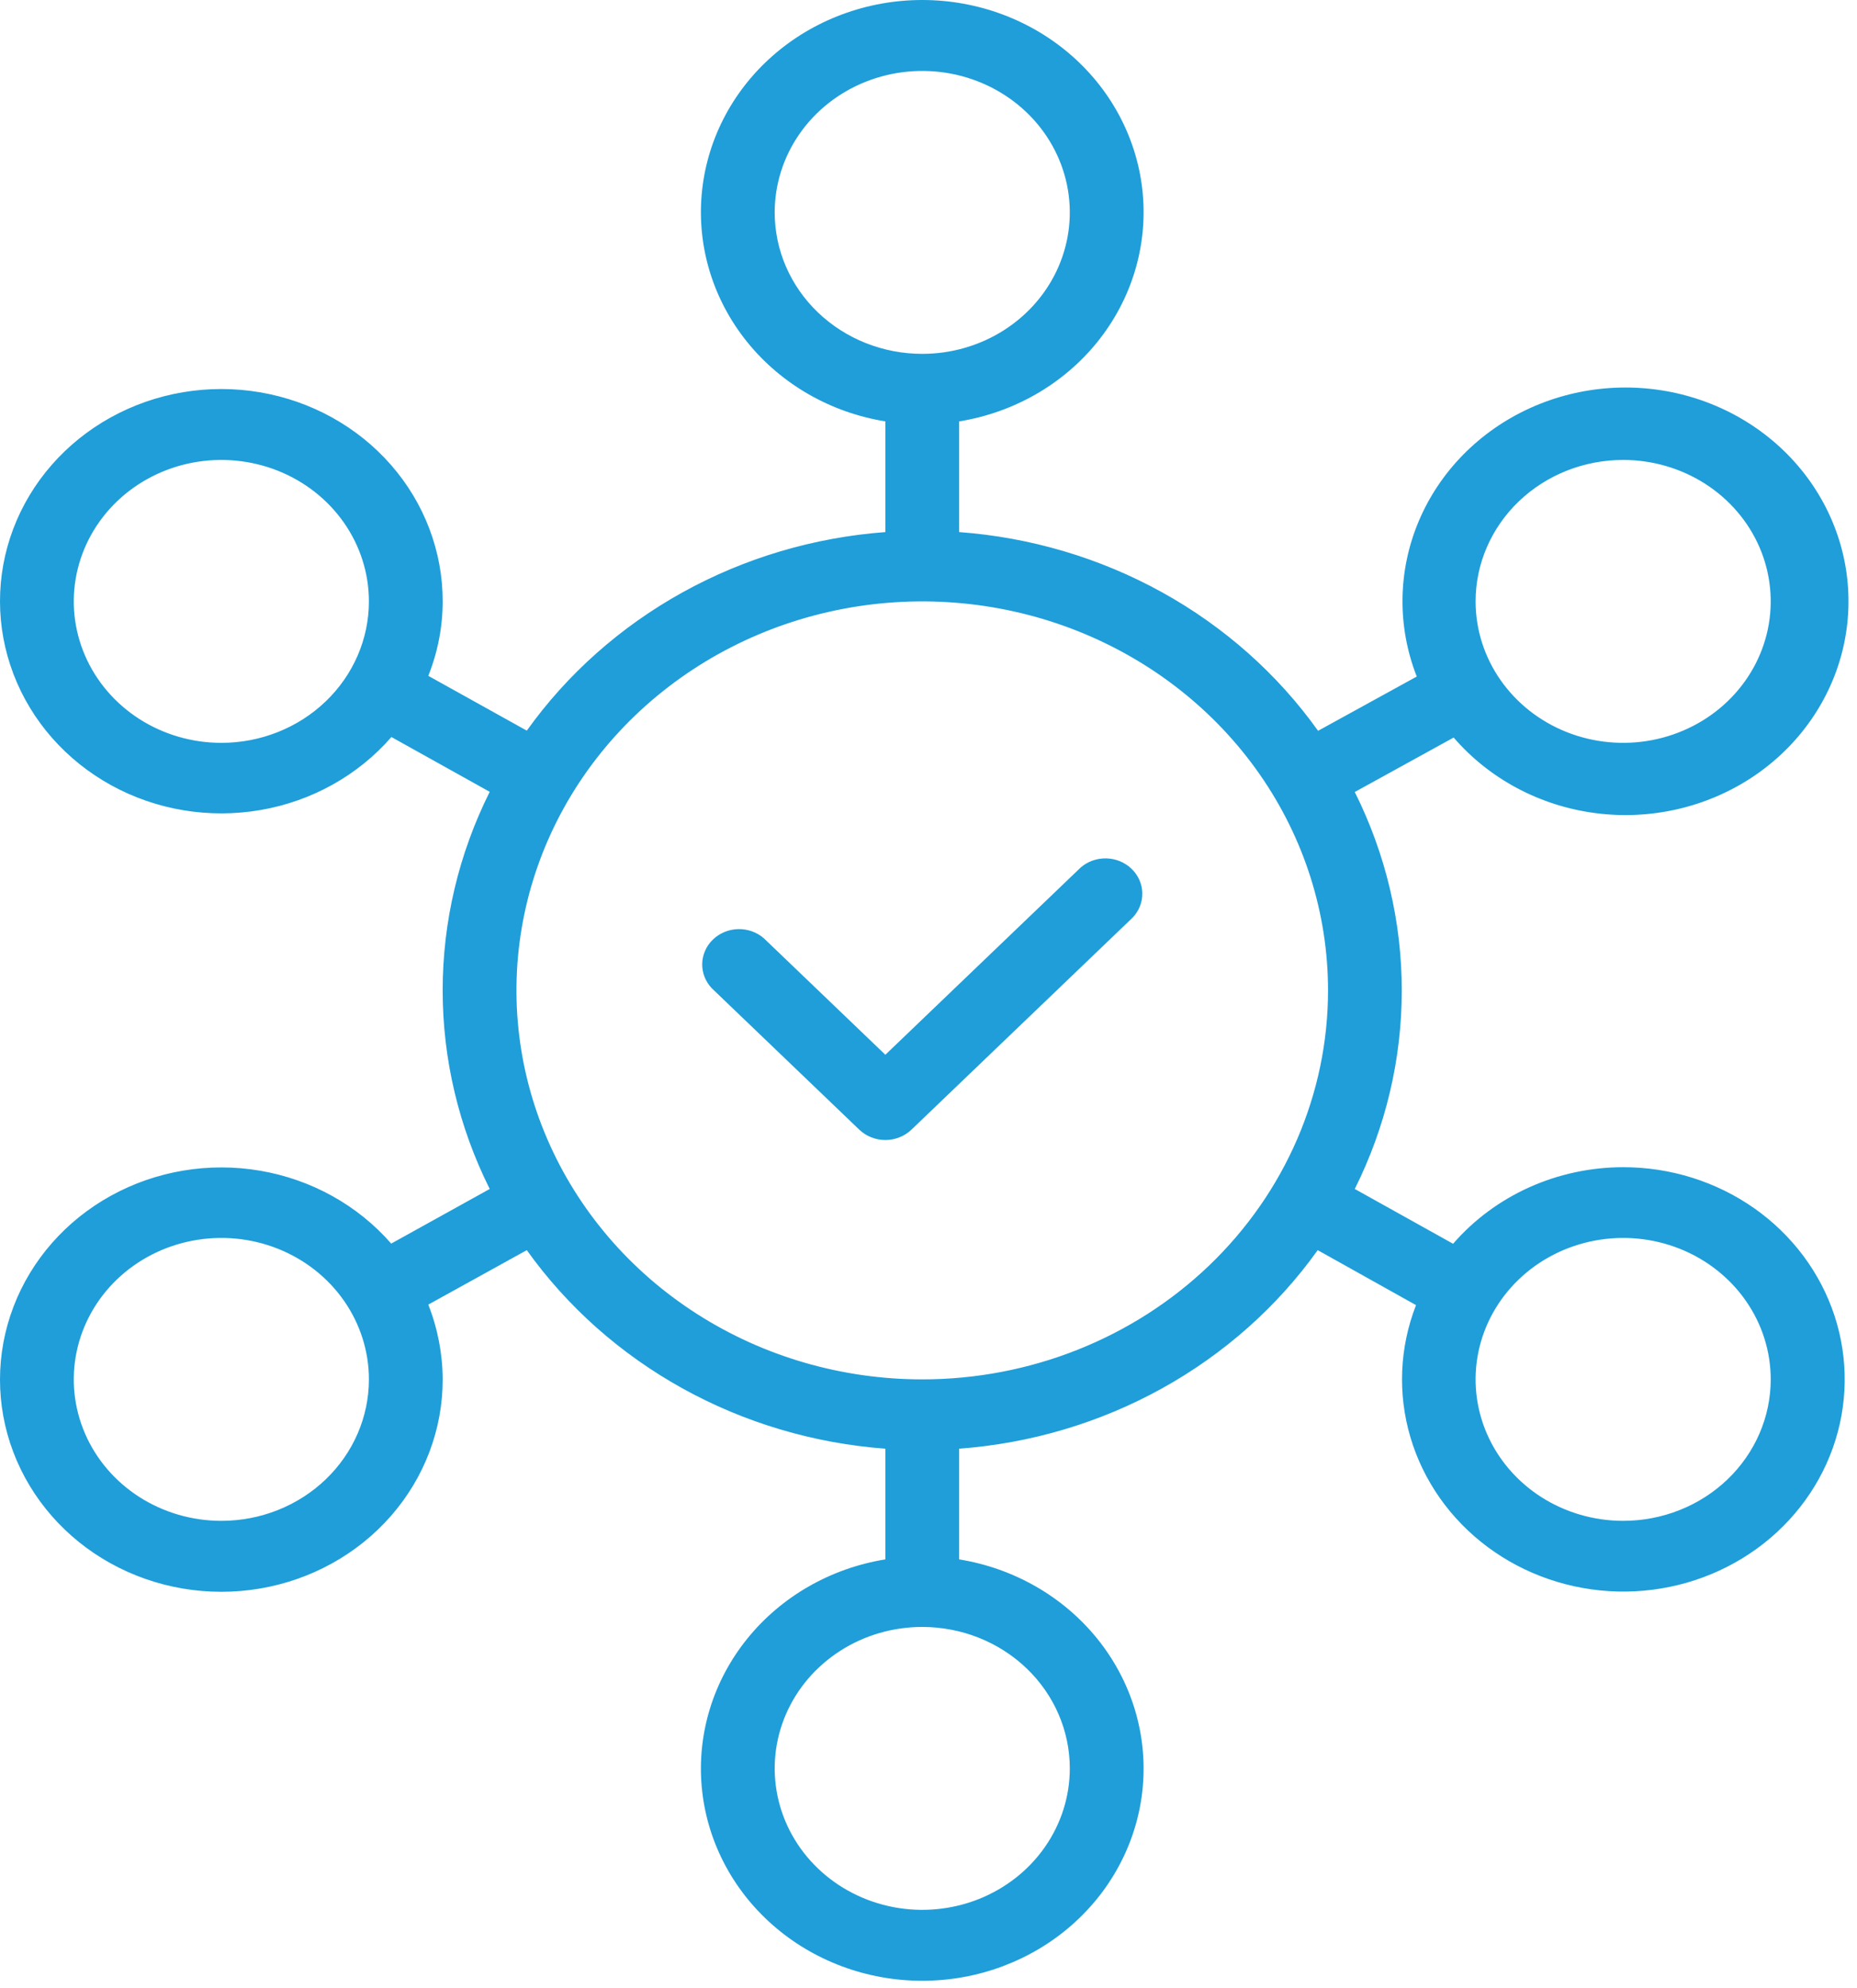 <svg width="85" height="91" viewBox="0 0 85 91" fill="none" xmlns="http://www.w3.org/2000/svg">
<path d="M49.466 39.703L40.525 48.273L34.962 42.94C34.64 42.661 34.219 42.512 33.785 42.523C33.352 42.534 32.94 42.704 32.634 42.999C32.328 43.293 32.152 43.689 32.142 44.104C32.132 44.519 32.289 44.922 32.581 45.23L39.335 51.704C39.651 52.005 40.079 52.174 40.525 52.174C40.971 52.174 41.399 52.005 41.716 51.704L51.847 41.993C52.139 41.686 52.296 41.282 52.286 40.867C52.276 40.452 52.1 40.056 51.794 39.762C51.488 39.467 51.076 39.297 50.642 39.286C50.209 39.275 49.788 39.424 49.466 39.703Z" fill="#1F9ED9"/>
<path d="M74.296 53.419C72.81 53.42 71.343 53.735 69.997 54.34C68.652 54.946 67.462 55.828 66.512 56.923L62.012 54.415C63.428 51.579 64.163 48.475 64.163 45.331C64.163 42.187 63.428 39.083 62.012 36.247L66.538 33.755C68.17 35.647 70.484 36.881 73.022 37.213C75.559 37.545 78.134 36.951 80.236 35.549C82.337 34.146 83.812 32.038 84.368 29.641C84.923 27.245 84.518 24.736 83.234 22.613C81.95 20.489 79.879 18.906 77.434 18.177C74.988 17.448 72.346 17.627 70.032 18.678C67.718 19.729 65.9 21.576 64.94 23.852C63.98 26.127 63.948 28.666 64.849 30.963L60.332 33.447C58.478 30.85 56.039 28.684 53.196 27.11C50.352 25.536 47.176 24.593 43.903 24.352V19.286C46.407 18.88 48.662 17.587 50.219 15.663C51.776 13.739 52.522 11.325 52.31 8.899C52.097 6.472 50.942 4.211 49.072 2.563C47.202 0.915 44.754 0 42.214 0C39.674 0 37.226 0.915 35.356 2.563C33.486 4.211 32.331 6.472 32.118 8.899C31.906 11.325 32.652 13.739 34.209 15.663C35.766 17.587 38.02 18.88 40.525 19.286V24.352C37.255 24.595 34.083 25.537 31.243 27.11C28.403 28.683 25.966 30.846 24.113 33.439L19.604 30.931C20.039 29.843 20.262 28.689 20.263 27.524C20.265 25.239 19.426 23.026 17.895 21.276C16.363 19.525 14.236 18.348 11.888 17.952C9.541 17.555 7.122 17.965 5.059 19.109C2.995 20.253 1.419 22.058 0.606 24.206C-0.206 26.354 -0.202 28.708 0.618 30.854C1.437 32.999 3.02 34.799 5.087 35.937C7.155 37.075 9.574 37.477 11.921 37.073C14.267 36.67 16.39 35.486 17.916 33.731L22.416 36.239C20.998 39.076 20.262 42.182 20.262 45.327C20.262 48.472 20.998 51.578 22.416 54.415L17.907 56.915C16.379 55.162 14.255 53.981 11.909 53.58C9.563 53.179 7.144 53.584 5.078 54.724C3.013 55.863 1.432 57.664 0.615 59.81C-0.203 61.956 -0.205 64.309 0.609 66.456C1.423 68.603 3 70.407 5.064 71.549C7.128 72.692 9.546 73.1 11.893 72.703C14.24 72.306 16.366 71.129 17.896 69.378C19.427 67.627 20.265 65.415 20.263 63.13C20.258 61.961 20.035 60.801 19.604 59.707L24.113 57.215C25.966 59.809 28.403 61.971 31.243 63.544C34.083 65.117 37.255 66.059 40.525 66.302V71.368C38.02 71.774 35.766 73.067 34.209 74.991C32.652 76.915 31.906 79.329 32.118 81.755C32.331 84.182 33.486 86.443 35.356 88.091C37.226 89.739 39.674 90.654 42.214 90.654C44.754 90.654 47.202 89.739 49.072 88.091C50.942 86.443 52.097 84.182 52.31 81.755C52.522 79.329 51.776 76.915 50.219 74.991C48.662 73.067 46.407 71.774 43.903 71.368V66.302C47.173 66.059 50.345 65.117 53.185 63.544C56.025 61.971 58.462 59.809 60.315 57.215L64.815 59.731C64.06 61.67 63.97 63.789 64.559 65.779C65.147 67.77 66.384 69.528 68.089 70.798C69.793 72.067 71.876 72.782 74.034 72.838C76.192 72.893 78.312 72.286 80.085 71.106C81.858 69.926 83.192 68.233 83.891 66.276C84.59 64.318 84.619 62.198 83.973 60.223C83.326 58.249 82.039 56.524 80.299 55.3C78.558 54.077 76.455 53.417 74.296 53.419ZM74.296 21.05C75.632 21.05 76.938 21.43 78.049 22.141C79.16 22.852 80.025 23.863 80.537 25.046C81.048 26.229 81.181 27.531 80.921 28.787C80.66 30.043 80.017 31.196 79.072 32.102C78.128 33.007 76.924 33.623 75.614 33.873C74.304 34.123 72.946 33.995 71.712 33.505C70.478 33.015 69.423 32.185 68.68 31.12C67.938 30.056 67.542 28.804 67.542 27.524C67.542 25.807 68.254 24.16 69.52 22.946C70.787 21.732 72.505 21.05 74.296 21.05ZM10.131 33.998C8.795 33.998 7.49 33.618 6.379 32.907C5.268 32.195 4.402 31.184 3.891 30.001C3.38 28.818 3.246 27.517 3.507 26.261C3.768 25.005 4.411 23.852 5.355 22.946C6.3 22.041 7.503 21.424 8.814 21.174C10.124 20.925 11.482 21.053 12.716 21.543C13.95 22.033 15.005 22.863 15.747 23.927C16.489 24.992 16.886 26.243 16.886 27.524C16.886 29.241 16.174 30.887 14.907 32.102C13.641 33.316 11.923 33.998 10.131 33.998ZM10.131 69.604C8.795 69.604 7.49 69.224 6.379 68.513C5.268 67.802 4.402 66.791 3.891 65.608C3.38 64.425 3.246 63.123 3.507 61.867C3.768 60.611 4.411 59.458 5.355 58.553C6.3 57.647 7.503 57.031 8.814 56.781C10.124 56.531 11.482 56.659 12.716 57.149C13.95 57.639 15.005 58.469 15.747 59.533C16.489 60.598 16.886 61.85 16.886 63.13C16.886 64.847 16.174 66.494 14.907 67.708C13.641 68.922 11.923 69.604 10.131 69.604ZM35.46 9.721C35.46 8.44 35.856 7.189 36.598 6.124C37.34 5.059 38.395 4.23 39.629 3.74C40.863 3.25 42.221 3.121 43.532 3.371C44.842 3.621 46.045 4.238 46.99 5.143C47.934 6.048 48.578 7.202 48.838 8.458C49.099 9.713 48.965 11.015 48.454 12.198C47.943 13.381 47.077 14.392 45.966 15.104C44.856 15.815 43.55 16.195 42.214 16.195C40.423 16.195 38.705 15.512 37.438 14.298C36.171 13.084 35.46 11.438 35.46 9.721ZM48.968 80.933C48.968 82.214 48.572 83.466 47.83 84.53C47.088 85.595 46.033 86.424 44.799 86.915C43.565 87.404 42.206 87.533 40.896 87.283C39.586 87.033 38.383 86.416 37.438 85.511C36.493 84.606 35.85 83.452 35.59 82.196C35.329 80.941 35.463 79.639 35.974 78.456C36.485 77.273 37.351 76.262 38.462 75.551C39.572 74.839 40.878 74.46 42.214 74.46C44.005 74.46 45.723 75.142 46.99 76.356C48.257 77.57 48.968 79.216 48.968 80.933ZM42.214 63.13C38.54 63.13 34.949 62.086 31.895 60.13C28.84 58.174 26.459 55.393 25.054 52.14C23.648 48.887 23.28 45.307 23.997 41.854C24.713 38.4 26.482 35.228 29.08 32.738C31.678 30.248 34.987 28.553 38.59 27.866C42.193 27.179 45.928 27.532 49.322 28.879C52.716 30.227 55.617 32.508 57.658 35.436C59.699 38.364 60.788 41.806 60.788 45.327C60.788 50.049 58.831 54.577 55.348 57.916C51.864 61.255 47.14 63.13 42.214 63.13ZM74.296 69.604C72.961 69.604 71.655 69.224 70.544 68.513C69.433 67.802 68.568 66.791 68.056 65.608C67.545 64.425 67.411 63.123 67.672 61.867C67.933 60.611 68.576 59.458 69.52 58.553C70.465 57.647 71.669 57.031 72.979 56.781C74.289 56.531 75.647 56.659 76.881 57.149C78.115 57.639 79.17 58.469 79.912 59.533C80.655 60.598 81.051 61.85 81.051 63.13C81.051 64.847 80.339 66.494 79.072 67.708C77.806 68.922 76.088 69.604 74.296 69.604Z" fill="#1F9ED9"/>
</svg>
